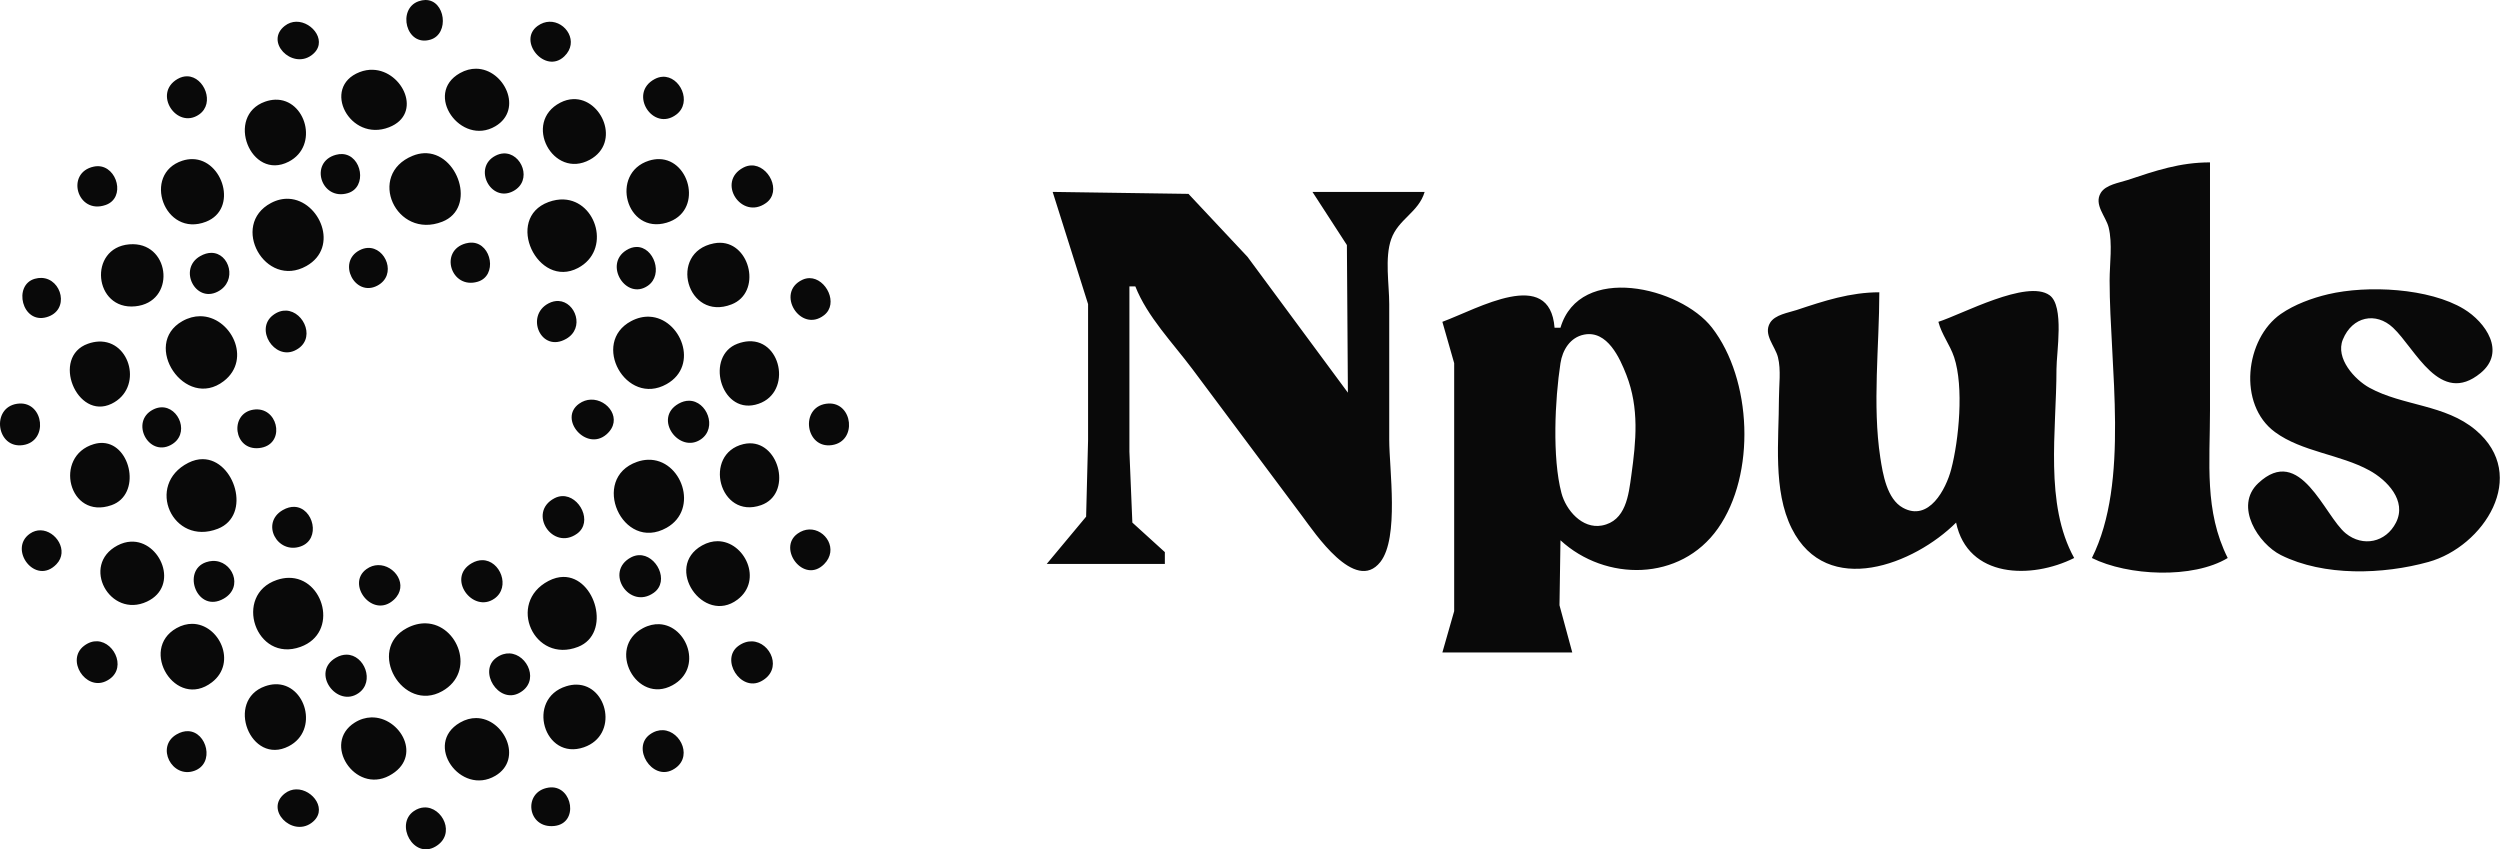 <?xml version="1.0" encoding="UTF-8" standalone="no"?>
<!DOCTYPE svg PUBLIC "-//W3C//DTD SVG 1.1//EN" "http://www.w3.org/Graphics/SVG/1.1/DTD/svg11.dtd">
<svg width="100%" height="100%" viewBox="0 0 1766 600" version="1.1" xmlns="http://www.w3.org/2000/svg" xmlns:xlink="http://www.w3.org/1999/xlink" xml:space="preserve" xmlns:serif="http://www.serif.com/" style="fill-rule:evenodd;clip-rule:evenodd;stroke-linejoin:round;stroke-miterlimit:2;">
    <g id="npuls" transform="matrix(3.153,0,0,3.153,-5.76158e-05,0)">
        <g transform="matrix(5,0,0,5,-84.306,-619.3)">
            <g>
                <path d="M87.841,138.853C88.884,138.648 89.445,139.909 89.737,140.661C90.317,142.152 90.171,143.624 89.958,145.159C89.837,146.03 89.72,147.209 88.635,147.408C87.753,147.569 87.028,146.714 86.827,145.953C86.409,144.368 86.534,141.757 86.783,140.132C86.872,139.549 87.213,138.977 87.841,138.853M121.179,137.045C120.459,137.215 119.669,137.505 119.062,137.927C117.464,139.038 117.116,141.982 118.797,143.219C120.008,144.109 121.723,144.22 123.031,144.939C123.814,145.369 124.721,146.291 124.221,147.276C123.768,148.169 122.736,148.381 121.972,147.761C121.009,146.978 119.936,143.737 118.048,145.512C116.949,146.545 118.067,148.233 119.062,148.731C120.994,149.697 123.647,149.603 125.676,149.04C128.146,148.354 130.215,145.174 127.793,143.131C126.424,141.975 124.527,142.056 123.031,141.234C122.378,140.876 121.494,139.919 121.84,139.074C122.264,138.036 123.321,137.823 124.089,138.544C125.096,139.489 126.191,142.076 128.014,140.573C129.164,139.624 128.234,138.294 127.264,137.707C125.71,136.766 122.943,136.629 121.179,137.045M104.51,147.276C105.036,149.773 107.883,149.822 109.801,148.863C108.462,146.44 109.008,143.176 109.008,140.397C109.008,139.65 109.369,137.572 108.699,137.089C107.687,136.361 104.764,137.949 103.716,138.28C103.87,138.865 104.231,139.297 104.422,139.867C104.862,141.189 104.638,143.575 104.289,144.894C104.058,145.773 103.294,147.251 102.129,146.614C101.409,146.221 101.227,145.099 101.114,144.365C100.753,142.001 101.07,139.352 101.07,136.957C99.767,136.957 98.594,137.341 97.366,137.751C96.996,137.874 96.397,137.957 96.175,138.324C95.857,138.851 96.405,139.372 96.528,139.867C96.672,140.44 96.572,141.131 96.572,141.719C96.572,143.575 96.291,145.83 97.146,147.54C98.725,150.698 102.655,149.131 104.51,147.276M86.783,138.544L86.518,138.544C86.302,135.806 83.092,137.69 81.491,138.28L82.02,140.132L82.02,151.244L81.491,153.097L87.312,153.097L86.739,150.98L86.783,148.069C88.794,149.922 92.155,149.931 93.838,147.54C95.548,145.113 95.367,140.859 93.574,138.544C92.158,136.717 87.646,135.641 86.783,138.544M65.616,137.486L65.616,143.572L65.528,147.011L63.764,149.128L69.056,149.128L69.056,148.599L67.6,147.276L67.468,144.101L67.468,136.692L67.733,136.692C68.268,138.05 69.41,139.222 70.29,140.397L75.229,147.011C75.76,147.718 77.587,150.47 78.713,149.04C79.561,147.963 79.11,144.858 79.11,143.572L79.11,137.486C79.11,136.606 78.902,135.415 79.198,134.576C79.517,133.671 80.423,133.382 80.697,132.459L75.67,132.459L77.213,134.84L77.258,141.455L72.76,135.369L70.114,132.547L64.029,132.459M110.595,148.863C112.207,149.669 115.124,149.805 116.681,148.863C115.625,146.752 115.887,144.6 115.887,142.249L115.887,131.136C114.54,131.136 113.453,131.506 112.183,131.93C111.813,132.053 111.214,132.136 110.992,132.503C110.674,133.03 111.221,133.551 111.345,134.047C111.527,134.774 111.389,135.679 111.389,136.428C111.389,140.248 112.303,145.448 110.595,148.863" style="fill:rgb(9,9,9);fill-rule:nonzero;"/>
                <path d="M87.841,138.853C88.884,138.648 89.445,139.909 89.737,140.661C90.317,142.152 90.171,143.624 89.958,145.159C89.837,146.03 89.72,147.209 88.635,147.408C87.753,147.569 87.028,146.714 86.827,145.953C86.409,144.368 86.534,141.757 86.783,140.132C86.872,139.549 87.213,138.977 87.841,138.853M121.179,137.045C120.459,137.215 119.669,137.505 119.062,137.927C117.464,139.038 117.116,141.982 118.797,143.219C120.008,144.109 121.723,144.22 123.031,144.939C123.814,145.369 124.721,146.291 124.221,147.276C123.768,148.169 122.736,148.381 121.972,147.761C121.009,146.978 119.936,143.737 118.048,145.512C116.949,146.545 118.067,148.233 119.062,148.731C120.994,149.697 123.647,149.603 125.676,149.04C128.146,148.354 130.215,145.174 127.793,143.131C126.424,141.975 124.527,142.056 123.031,141.234C122.378,140.876 121.494,139.919 121.84,139.074C122.264,138.036 123.321,137.823 124.089,138.544C125.096,139.489 126.191,142.076 128.014,140.573C129.164,139.624 128.234,138.294 127.264,137.707C125.71,136.766 122.943,136.629 121.179,137.045M104.51,147.276C105.036,149.773 107.883,149.822 109.801,148.863C108.462,146.44 109.008,143.176 109.008,140.397C109.008,139.65 109.369,137.572 108.699,137.089C107.687,136.361 104.764,137.949 103.716,138.28C103.87,138.865 104.231,139.297 104.422,139.867C104.862,141.189 104.638,143.575 104.289,144.894C104.058,145.773 103.294,147.251 102.129,146.614C101.409,146.221 101.227,145.099 101.114,144.365C100.753,142.001 101.07,139.352 101.07,136.957C99.767,136.957 98.594,137.341 97.366,137.751C96.996,137.874 96.397,137.957 96.175,138.324C95.857,138.851 96.405,139.372 96.528,139.867C96.672,140.44 96.572,141.131 96.572,141.719C96.572,143.575 96.291,145.83 97.146,147.54C98.725,150.698 102.655,149.131 104.51,147.276M86.783,138.544L86.518,138.544C86.302,135.806 83.092,137.69 81.491,138.28L82.02,140.132L82.02,151.244L81.491,153.097L87.312,153.097L86.739,150.98L86.783,148.069C88.794,149.922 92.155,149.931 93.838,147.54C95.548,145.113 95.367,140.859 93.574,138.544C92.158,136.717 87.646,135.641 86.783,138.544M65.616,137.486L65.616,143.572L65.528,147.011L63.764,149.128L69.056,149.128L69.056,148.599L67.6,147.276L67.468,144.101L67.468,136.692L67.733,136.692C68.268,138.05 69.41,139.222 70.29,140.397L75.229,147.011C75.76,147.718 77.587,150.47 78.713,149.04C79.561,147.963 79.11,144.858 79.11,143.572L79.11,137.486C79.11,136.606 78.902,135.415 79.198,134.576C79.517,133.671 80.423,133.382 80.697,132.459L75.67,132.459L77.213,134.84L77.258,141.455L72.76,135.369L70.114,132.547L64.029,132.459M110.595,148.863C112.207,149.669 115.124,149.805 116.681,148.863C115.625,146.752 115.887,144.6 115.887,142.249L115.887,131.136C114.54,131.136 113.453,131.506 112.183,131.93C111.813,132.053 111.214,132.136 110.992,132.503C110.674,133.03 111.221,133.551 111.345,134.047C111.527,134.774 111.389,135.679 111.389,136.428C111.389,140.248 112.303,145.448 110.595,148.863" style="fill-opacity:0;fill-rule:nonzero;"/>
            </g>
        </g>
        <g transform="matrix(5,0,0,5,-84.305,-619.3)">
            <g>
                <path d="M35.864,160.04C35.712,160.048 35.554,160.1 35.398,160.209C34.551,160.802 35.389,162.363 36.368,161.796C37.315,161.248 36.683,159.998 35.864,160.04ZM30.13,159.23C29.957,159.234 29.781,159.29 29.621,159.415C28.709,160.129 29.937,161.368 30.812,160.738C31.592,160.176 30.882,159.213 30.13,159.23ZM41.537,159.141C41.505,159.142 41.472,159.146 41.439,159.151C40.275,159.33 40.479,161.006 41.704,160.87C42.801,160.748 42.522,159.095 41.537,159.141ZM25.286,156.622C25.129,156.618 24.955,156.661 24.77,156.769C23.827,157.32 24.563,158.751 25.564,158.401C26.501,158.073 26.134,156.645 25.286,156.622ZM46.571,156.578C46.383,156.57 46.181,156.625 45.981,156.769C45.155,157.365 46.069,158.842 46.995,158.357C47.948,157.857 47.387,156.615 46.571,156.578ZM38.195,156.035C37.963,156.034 37.718,156.096 37.47,156.24C35.822,157.197 37.502,159.539 39.058,158.621C40.319,157.877 39.449,156.039 38.195,156.035ZM33.49,156.006C33.248,156.014 32.997,156.085 32.752,156.24C31.281,157.17 32.764,159.432 34.295,158.621C35.847,157.8 34.797,155.965 33.49,156.006ZM42.695,154.537C42.55,154.535 42.396,154.558 42.233,154.609C40.413,155.173 41.236,157.965 43.027,157.343C44.588,156.8 44.096,154.553 42.695,154.537ZM29.188,154.52C29.046,154.525 28.896,154.553 28.739,154.609C26.94,155.244 28.087,158.179 29.797,157.298C31.174,156.59 30.558,154.472 29.188,154.52ZM32.387,153.194C32.239,153.194 32.079,153.235 31.914,153.33C30.767,153.988 31.958,155.597 32.928,154.917C33.666,154.401 33.189,153.194 32.387,153.194ZM39.692,153.138C39.504,153.13 39.302,153.186 39.102,153.33C38.276,153.925 39.19,155.403 40.116,154.917C41.069,154.417 40.508,153.175 39.692,153.138ZM50.556,152.598C50.363,152.592 50.156,152.652 49.95,152.8C49.123,153.396 50.038,154.874 50.964,154.388C51.958,153.867 51.392,152.623 50.556,152.598ZM21.217,152.594C21.028,152.586 20.826,152.646 20.625,152.8C19.807,153.427 20.684,154.806 21.595,154.388C22.593,153.93 22.035,152.627 21.217,152.594ZM46.409,151.829C46.178,151.818 45.929,151.87 45.672,152.006C44.016,152.883 45.377,155.449 46.995,154.564C48.372,153.811 47.655,151.888 46.409,151.829ZM25.47,151.813C25.247,151.813 25.01,151.871 24.77,152.006C23.074,152.96 24.733,155.684 26.358,154.432C27.501,153.551 26.678,151.815 25.47,151.813ZM35.943,151.791C35.676,151.784 35.388,151.848 35.089,152.006C33.258,152.976 34.906,155.825 36.677,154.829C38.202,153.971 37.385,151.83 35.943,151.791ZM29.789,149.752C29.625,149.755 29.45,149.784 29.268,149.846C27.295,150.513 28.311,153.575 30.327,152.845C32.062,152.216 31.378,149.725 29.789,149.752ZM42.1,149.711C41.893,149.714 41.671,149.769 41.439,149.89C39.556,150.872 40.789,153.615 42.762,152.845C44.273,152.254 43.548,149.693 42.1,149.711ZM33.797,149.182C33.625,149.186 33.448,149.24 33.281,149.361C32.35,150.031 33.565,151.62 34.516,150.728C35.198,150.088 34.543,149.163 33.797,149.182ZM26.379,148.995C26.287,149 26.191,149.018 26.093,149.052C24.984,149.434 25.696,151.367 26.887,150.683C27.799,150.16 27.266,148.949 26.379,148.995ZM38.473,148.96C38.324,148.96 38.164,149.001 37.999,149.096C36.853,149.754 38.043,151.363 39.014,150.683C39.752,150.167 39.274,148.961 38.473,148.96ZM45.487,148.736C45.375,148.741 45.259,148.771 45.143,148.831C43.92,149.473 45.06,151.209 46.158,150.419C46.881,149.898 46.271,148.701 45.487,148.736ZM22.717,148.131C22.527,148.141 22.327,148.195 22.124,148.302C20.461,149.183 21.788,151.594 23.447,150.816C24.925,150.123 24.048,148.06 22.717,148.131ZM49.018,148.11C48.794,148.109 48.557,148.168 48.318,148.302C46.587,149.276 48.384,151.876 49.906,150.728C51.061,149.857 50.226,148.116 49.018,148.11ZM18.677,147.622C18.518,147.62 18.355,147.665 18.2,147.773C17.214,148.463 18.446,150.128 19.391,149.14C19.964,148.541 19.364,147.632 18.677,147.622ZM53.115,147.585C52.945,147.592 52.767,147.65 52.596,147.773C51.68,148.433 52.877,150.05 53.787,149.14C54.447,148.48 53.852,147.556 53.115,147.585ZM30.051,146.571C29.894,146.566 29.719,146.608 29.533,146.715C28.526,147.292 29.28,148.707 30.327,148.347C31.262,148.024 30.902,146.598 30.051,146.571ZM42.047,146.09C41.935,146.095 41.819,146.125 41.704,146.186C40.481,146.827 41.621,148.563 42.718,147.773C43.441,147.252 42.832,146.055 42.047,146.09ZM45.895,144.461C45.739,144.466 45.576,144.495 45.408,144.554C43.28,145.294 44.746,148.625 46.731,147.508C48.208,146.677 47.397,144.413 45.895,144.461ZM25.946,144.434C25.742,144.433 25.525,144.484 25.299,144.598C23.355,145.584 24.591,148.346 26.622,147.553C28.154,146.954 27.375,144.44 25.946,144.434ZM50.452,143.724C50.362,143.725 50.268,143.737 50.17,143.76C48.338,144.199 49.086,147.157 50.964,146.495C52.356,146.003 51.811,143.702 50.452,143.724ZM21.483,143.708C21.352,143.701 21.213,143.717 21.066,143.76C19.244,144.299 19.933,147.175 21.86,146.495C23.198,146.022 22.746,143.779 21.483,143.708ZM28.413,142.205C28.349,142.202 28.281,142.205 28.21,142.217C27.134,142.388 27.321,144.061 28.474,143.937C29.62,143.813 29.382,142.251 28.413,142.205ZM24.076,142.112C23.96,142.118 23.837,142.151 23.712,142.217C22.689,142.753 23.503,144.33 24.506,143.804C25.4,143.335 24.889,142.069 24.076,142.112ZM53.983,141.941C53.948,141.943 53.911,141.946 53.874,141.952C52.695,142.128 52.953,143.981 54.139,143.804C55.282,143.634 55.075,141.889 53.983,141.941ZM17.735,141.941C17.7,141.943 17.664,141.946 17.627,141.952C16.447,142.128 16.705,143.981 17.891,143.804C19.034,143.634 18.827,141.889 17.735,141.941ZM47.733,141.816C47.584,141.816 47.425,141.857 47.26,141.952C46.113,142.61 47.303,144.219 48.274,143.54C49.012,143.023 48.534,141.817 47.733,141.816ZM43.334,141.767C43.157,141.773 42.976,141.83 42.806,141.952C41.864,142.631 43.138,144.114 44.041,143.32C44.789,142.661 44.103,141.74 43.334,141.767ZM21.276,139.165C21.127,139.172 20.968,139.203 20.802,139.262C19.135,139.851 20.302,142.708 21.86,141.952C23.282,141.262 22.719,139.097 21.276,139.165ZM50.415,139.152C50.257,139.159 50.086,139.195 49.906,139.262C48.466,139.802 49.129,142.373 50.699,141.997C52.366,141.598 51.943,139.083 50.415,139.152ZM45.963,138.051C45.704,138.039 45.427,138.098 45.143,138.248C43.321,139.213 44.909,142.095 46.731,141.071C48.215,140.236 47.359,138.115 45.963,138.051ZM25.825,138.029C25.571,138.03 25.304,138.097 25.035,138.248C23.179,139.292 25.161,142.268 26.887,140.938C28.171,139.949 27.195,138.025 25.825,138.029ZM29.684,137.778C29.495,137.77 29.292,137.83 29.092,137.983C28.274,138.61 29.15,139.989 30.062,139.571C31.059,139.113 30.501,137.811 29.684,137.778ZM41.889,137.347C41.749,137.34 41.596,137.372 41.439,137.454C40.382,138.009 41.096,139.694 42.233,139.042C43.073,138.56 42.648,137.385 41.889,137.347ZM53.14,136.323C53.034,136.323 52.925,136.345 52.816,136.396C51.584,136.971 52.732,138.809 53.787,137.983C54.448,137.466 53.878,136.327 53.14,136.323ZM18.722,136.313C18.627,136.31 18.526,136.322 18.42,136.352C17.436,136.631 17.844,138.388 18.949,138.072C20.004,137.77 19.638,136.341 18.722,136.313ZM26.325,135.19C26.173,135.191 26.006,135.236 25.829,135.338C24.833,135.909 25.615,137.454 26.622,136.925C27.514,136.457 27.145,135.184 26.325,135.19ZM33.336,134.969C33.22,134.975 33.098,135.007 32.972,135.073C31.95,135.609 32.764,137.186 33.766,136.661C34.661,136.191 34.149,134.926 33.336,134.969ZM45.382,134.926C45.238,134.928 45.084,134.972 44.923,135.073C43.897,135.714 44.917,137.344 45.893,136.661C46.601,136.165 46.157,134.917 45.382,134.926ZM22.823,134.802C22.768,134.802 22.711,134.803 22.654,134.808C20.8,134.965 21.058,137.767 22.918,137.586C24.727,137.41 24.518,134.822 22.823,134.802ZM49.132,134.738C49.041,134.737 48.946,134.745 48.847,134.765C46.78,135.172 47.645,138.279 49.641,137.499C50.994,136.97 50.499,134.756 49.132,134.738ZM38.025,134.732C37.935,134.727 37.838,134.737 37.735,134.765C36.523,135.092 37.067,136.838 38.264,136.484C39.155,136.222 38.899,134.779 38.025,134.732ZM42.122,132.798C41.91,132.789 41.681,132.824 41.439,132.913C39.445,133.646 40.955,136.824 42.762,135.867C44.251,135.079 43.604,132.863 42.122,132.798ZM29.806,132.768C29.551,132.755 29.279,132.81 29.004,132.956C27.147,133.939 28.74,136.82 30.591,135.779C32.084,134.939 31.184,132.842 29.806,132.768ZM21.247,131.306C21.189,131.306 21.128,131.312 21.066,131.325C19.78,131.594 20.318,133.492 21.595,133.045C22.5,132.728 22.121,131.311 21.247,131.306ZM50.514,131.273C50.402,131.278 50.286,131.308 50.17,131.369C48.947,132.01 50.087,133.747 51.185,132.956C51.908,132.436 51.298,131.239 50.514,131.273ZM25.482,130.989C25.34,130.988 25.19,131.01 25.035,131.06C23.211,131.65 24.219,134.527 26.093,133.795C27.54,133.229 26.855,131.003 25.482,130.989ZM46.4,130.989C46.254,130.987 46.099,131.009 45.937,131.06C44.176,131.622 44.915,134.376 46.731,133.839C48.371,133.353 47.808,131.012 46.4,130.989ZM32.204,130.763C32.114,130.758 32.017,130.768 31.914,130.796C30.702,131.123 31.246,132.869 32.443,132.516C33.334,132.253 33.078,130.81 32.204,130.763ZM39.422,130.735C39.305,130.741 39.183,130.774 39.058,130.84C38.035,131.376 38.849,132.953 39.852,132.427C40.746,131.958 40.235,130.692 39.422,130.735ZM35.849,130.726C35.69,130.734 35.524,130.771 35.354,130.84C33.277,131.683 34.604,134.605 36.677,133.795C38.242,133.184 37.38,130.646 35.849,130.726ZM29.188,128.327C29.046,128.332 28.896,128.36 28.739,128.415C26.94,129.05 28.087,131.985 29.797,131.105C31.174,130.396 30.558,128.279 29.188,128.327ZM42.54,128.302C42.356,128.309 42.164,128.358 41.968,128.459C40.262,129.337 41.641,131.919 43.291,131.017C44.695,130.249 43.827,128.25 42.54,128.302ZM46.549,127.3C46.437,127.306 46.32,127.338 46.202,127.4C44.991,128.035 46.12,129.794 47.172,128.988C47.887,128.441 47.333,127.255 46.549,127.3ZM25.257,127.279C25.117,127.275 24.968,127.312 24.815,127.4C23.692,128.05 24.788,129.686 25.785,128.988C26.5,128.488 26.014,127.298 25.257,127.279ZM33.571,126.987C33.379,126.98 33.177,127.012 32.972,127.092C31.24,127.769 32.533,130.25 34.295,129.562C35.813,128.969 34.917,127.032 33.571,126.987ZM38.198,126.939C37.965,126.937 37.719,126.996 37.47,127.136C35.826,128.061 37.512,130.43 39.058,129.517C40.323,128.771 39.456,126.952 38.198,126.939ZM41.473,124.834C41.302,124.84 41.125,124.897 40.954,125.019C40.027,125.687 41.288,127.207 42.145,126.387C42.824,125.737 42.213,124.809 41.473,124.834ZM30.13,124.834C29.957,124.838 29.781,124.894 29.621,125.019C28.709,125.733 29.937,126.972 30.812,126.342C31.592,125.781 30.882,124.818 30.13,124.834ZM35.918,123.86C35.826,123.861 35.725,123.88 35.618,123.917C34.648,124.257 35.048,125.967 36.147,125.637C37.017,125.376 36.814,123.847 35.918,123.86Z" style="fill:rgb(9,9,9);fill-rule:nonzero;"/>
                <path d="M35.864,160.04C35.712,160.048 35.554,160.1 35.398,160.209C34.551,160.802 35.389,162.363 36.368,161.796C37.315,161.248 36.683,159.998 35.864,160.04ZM30.13,159.23C29.957,159.234 29.781,159.29 29.621,159.415C28.709,160.129 29.937,161.368 30.812,160.738C31.592,160.176 30.882,159.213 30.13,159.23ZM41.537,159.141C41.505,159.142 41.472,159.146 41.439,159.151C40.275,159.33 40.479,161.006 41.704,160.87C42.801,160.748 42.522,159.095 41.537,159.141ZM25.286,156.622C25.129,156.618 24.955,156.661 24.77,156.769C23.827,157.32 24.563,158.751 25.564,158.401C26.501,158.073 26.134,156.645 25.286,156.622ZM46.571,156.578C46.383,156.57 46.181,156.625 45.981,156.769C45.155,157.365 46.069,158.842 46.995,158.357C47.948,157.857 47.387,156.615 46.571,156.578ZM38.195,156.035C37.963,156.034 37.718,156.096 37.47,156.24C35.822,157.197 37.502,159.539 39.058,158.621C40.319,157.877 39.449,156.039 38.195,156.035ZM33.49,156.006C33.248,156.014 32.997,156.085 32.752,156.24C31.281,157.17 32.764,159.432 34.295,158.621C35.847,157.8 34.797,155.965 33.49,156.006ZM42.695,154.537C42.55,154.535 42.396,154.558 42.233,154.609C40.413,155.173 41.236,157.965 43.027,157.343C44.588,156.8 44.096,154.553 42.695,154.537ZM29.188,154.52C29.046,154.525 28.896,154.553 28.739,154.609C26.94,155.244 28.087,158.179 29.797,157.298C31.174,156.59 30.558,154.472 29.188,154.52ZM32.387,153.194C32.239,153.194 32.079,153.235 31.914,153.33C30.767,153.988 31.958,155.597 32.928,154.917C33.666,154.401 33.189,153.194 32.387,153.194ZM39.692,153.138C39.504,153.13 39.302,153.186 39.102,153.33C38.276,153.925 39.19,155.403 40.116,154.917C41.069,154.417 40.508,153.175 39.692,153.138ZM50.556,152.598C50.363,152.592 50.156,152.652 49.95,152.8C49.123,153.396 50.038,154.874 50.964,154.388C51.958,153.867 51.392,152.623 50.556,152.598ZM21.217,152.594C21.028,152.586 20.826,152.646 20.625,152.8C19.807,153.427 20.684,154.806 21.595,154.388C22.593,153.93 22.035,152.627 21.217,152.594ZM46.409,151.829C46.178,151.818 45.929,151.87 45.672,152.006C44.016,152.883 45.377,155.449 46.995,154.564C48.372,153.811 47.655,151.888 46.409,151.829ZM25.47,151.813C25.247,151.813 25.01,151.871 24.77,152.006C23.074,152.96 24.733,155.684 26.358,154.432C27.501,153.551 26.678,151.815 25.47,151.813ZM35.943,151.791C35.676,151.784 35.388,151.848 35.089,152.006C33.258,152.976 34.906,155.825 36.677,154.829C38.202,153.971 37.385,151.83 35.943,151.791ZM29.789,149.752C29.625,149.755 29.45,149.784 29.268,149.846C27.295,150.513 28.311,153.575 30.327,152.845C32.062,152.216 31.378,149.725 29.789,149.752ZM42.1,149.711C41.893,149.714 41.671,149.769 41.439,149.89C39.556,150.872 40.789,153.615 42.762,152.845C44.273,152.254 43.548,149.693 42.1,149.711ZM33.797,149.182C33.625,149.186 33.448,149.24 33.281,149.361C32.35,150.031 33.565,151.62 34.516,150.728C35.198,150.088 34.543,149.163 33.797,149.182ZM26.379,148.995C26.287,149 26.191,149.018 26.093,149.052C24.984,149.434 25.696,151.367 26.887,150.683C27.799,150.16 27.266,148.949 26.379,148.995ZM38.473,148.96C38.324,148.96 38.164,149.001 37.999,149.096C36.853,149.754 38.043,151.363 39.014,150.683C39.752,150.167 39.274,148.961 38.473,148.96ZM45.487,148.736C45.375,148.741 45.259,148.771 45.143,148.831C43.92,149.473 45.06,151.209 46.158,150.419C46.881,149.898 46.271,148.701 45.487,148.736ZM22.717,148.131C22.527,148.141 22.327,148.195 22.124,148.302C20.461,149.183 21.788,151.594 23.447,150.816C24.925,150.123 24.048,148.06 22.717,148.131ZM49.018,148.11C48.794,148.109 48.557,148.168 48.318,148.302C46.587,149.276 48.384,151.876 49.906,150.728C51.061,149.857 50.226,148.116 49.018,148.11ZM18.677,147.622C18.518,147.62 18.355,147.665 18.2,147.773C17.214,148.463 18.446,150.128 19.391,149.14C19.964,148.541 19.364,147.632 18.677,147.622ZM53.115,147.585C52.945,147.592 52.767,147.65 52.596,147.773C51.68,148.433 52.877,150.05 53.787,149.14C54.447,148.48 53.852,147.556 53.115,147.585ZM30.051,146.571C29.894,146.566 29.719,146.608 29.533,146.715C28.526,147.292 29.28,148.707 30.327,148.347C31.262,148.024 30.902,146.598 30.051,146.571ZM42.047,146.09C41.935,146.095 41.819,146.125 41.704,146.186C40.481,146.827 41.621,148.563 42.718,147.773C43.441,147.252 42.832,146.055 42.047,146.09ZM45.895,144.461C45.739,144.466 45.576,144.495 45.408,144.554C43.28,145.294 44.746,148.625 46.731,147.508C48.208,146.677 47.397,144.413 45.895,144.461ZM25.946,144.434C25.742,144.433 25.525,144.484 25.299,144.598C23.355,145.584 24.591,148.346 26.622,147.553C28.154,146.954 27.375,144.44 25.946,144.434ZM50.452,143.724C50.362,143.725 50.268,143.737 50.17,143.76C48.338,144.199 49.086,147.157 50.964,146.495C52.356,146.003 51.811,143.702 50.452,143.724ZM21.483,143.708C21.352,143.701 21.213,143.717 21.066,143.76C19.244,144.299 19.933,147.175 21.86,146.495C23.198,146.022 22.746,143.779 21.483,143.708ZM28.413,142.205C28.349,142.202 28.281,142.205 28.21,142.217C27.134,142.388 27.321,144.061 28.474,143.937C29.62,143.813 29.382,142.251 28.413,142.205ZM24.076,142.112C23.96,142.118 23.837,142.151 23.712,142.217C22.689,142.753 23.503,144.33 24.506,143.804C25.4,143.335 24.889,142.069 24.076,142.112ZM53.983,141.941C53.948,141.943 53.911,141.946 53.874,141.952C52.695,142.128 52.953,143.981 54.139,143.804C55.282,143.634 55.075,141.889 53.983,141.941ZM17.735,141.941C17.7,141.943 17.664,141.946 17.627,141.952C16.447,142.128 16.705,143.981 17.891,143.804C19.034,143.634 18.827,141.889 17.735,141.941ZM47.733,141.816C47.584,141.816 47.425,141.857 47.26,141.952C46.113,142.61 47.303,144.219 48.274,143.54C49.012,143.023 48.534,141.817 47.733,141.816ZM43.334,141.767C43.157,141.773 42.976,141.83 42.806,141.952C41.864,142.631 43.138,144.114 44.041,143.32C44.789,142.661 44.103,141.74 43.334,141.767ZM21.276,139.165C21.127,139.172 20.968,139.203 20.802,139.262C19.135,139.851 20.302,142.708 21.86,141.952C23.282,141.262 22.719,139.097 21.276,139.165ZM50.415,139.152C50.257,139.159 50.086,139.195 49.906,139.262C48.466,139.802 49.129,142.373 50.699,141.997C52.366,141.598 51.943,139.083 50.415,139.152ZM45.963,138.051C45.704,138.039 45.427,138.098 45.143,138.248C43.321,139.213 44.909,142.095 46.731,141.071C48.215,140.236 47.359,138.115 45.963,138.051ZM25.825,138.029C25.571,138.03 25.304,138.097 25.035,138.248C23.179,139.292 25.161,142.268 26.887,140.938C28.171,139.949 27.195,138.025 25.825,138.029ZM29.684,137.778C29.495,137.77 29.292,137.83 29.092,137.983C28.274,138.61 29.15,139.989 30.062,139.571C31.059,139.113 30.501,137.811 29.684,137.778ZM41.889,137.347C41.749,137.34 41.596,137.372 41.439,137.454C40.382,138.009 41.096,139.694 42.233,139.042C43.073,138.56 42.648,137.385 41.889,137.347ZM53.14,136.323C53.034,136.323 52.925,136.345 52.816,136.396C51.584,136.971 52.732,138.809 53.787,137.983C54.448,137.466 53.878,136.327 53.14,136.323ZM18.722,136.313C18.627,136.31 18.526,136.322 18.42,136.352C17.436,136.631 17.844,138.388 18.949,138.072C20.004,137.77 19.638,136.341 18.722,136.313ZM26.325,135.19C26.173,135.191 26.006,135.236 25.829,135.338C24.833,135.909 25.615,137.454 26.622,136.925C27.514,136.457 27.145,135.184 26.325,135.19ZM33.336,134.969C33.22,134.975 33.098,135.007 32.972,135.073C31.95,135.609 32.764,137.186 33.766,136.661C34.661,136.191 34.149,134.926 33.336,134.969ZM45.382,134.926C45.238,134.928 45.084,134.972 44.923,135.073C43.897,135.714 44.917,137.344 45.893,136.661C46.601,136.165 46.157,134.917 45.382,134.926ZM22.823,134.802C22.768,134.802 22.711,134.803 22.654,134.808C20.8,134.965 21.058,137.767 22.918,137.586C24.727,137.41 24.518,134.822 22.823,134.802ZM49.132,134.738C49.041,134.737 48.946,134.745 48.847,134.765C46.78,135.172 47.645,138.279 49.641,137.499C50.994,136.97 50.499,134.756 49.132,134.738ZM38.025,134.732C37.935,134.727 37.838,134.737 37.735,134.765C36.523,135.092 37.067,136.838 38.264,136.484C39.155,136.222 38.899,134.779 38.025,134.732ZM42.122,132.798C41.91,132.789 41.681,132.824 41.439,132.913C39.445,133.646 40.955,136.824 42.762,135.867C44.251,135.079 43.604,132.863 42.122,132.798ZM29.806,132.768C29.551,132.755 29.279,132.81 29.004,132.956C27.147,133.939 28.74,136.82 30.591,135.779C32.084,134.939 31.184,132.842 29.806,132.768ZM21.247,131.306C21.189,131.306 21.128,131.312 21.066,131.325C19.78,131.594 20.318,133.492 21.595,133.045C22.5,132.728 22.121,131.311 21.247,131.306ZM50.514,131.273C50.402,131.278 50.286,131.308 50.17,131.369C48.947,132.01 50.087,133.747 51.185,132.956C51.908,132.436 51.298,131.239 50.514,131.273ZM25.482,130.989C25.34,130.988 25.19,131.01 25.035,131.06C23.211,131.65 24.219,134.527 26.093,133.795C27.54,133.229 26.855,131.003 25.482,130.989ZM46.4,130.989C46.254,130.987 46.099,131.009 45.937,131.06C44.176,131.622 44.915,134.376 46.731,133.839C48.371,133.353 47.808,131.012 46.4,130.989ZM32.204,130.763C32.114,130.758 32.017,130.768 31.914,130.796C30.702,131.123 31.246,132.869 32.443,132.516C33.334,132.253 33.078,130.81 32.204,130.763ZM39.422,130.735C39.305,130.741 39.183,130.774 39.058,130.84C38.035,131.376 38.849,132.953 39.852,132.427C40.746,131.958 40.235,130.692 39.422,130.735ZM35.849,130.726C35.69,130.734 35.524,130.771 35.354,130.84C33.277,131.683 34.604,134.605 36.677,133.795C38.242,133.184 37.38,130.646 35.849,130.726ZM29.188,128.327C29.046,128.332 28.896,128.36 28.739,128.415C26.94,129.05 28.087,131.985 29.797,131.105C31.174,130.396 30.558,128.279 29.188,128.327ZM42.54,128.302C42.356,128.309 42.164,128.358 41.968,128.459C40.262,129.337 41.641,131.919 43.291,131.017C44.695,130.249 43.827,128.25 42.54,128.302ZM46.549,127.3C46.437,127.306 46.32,127.338 46.202,127.4C44.991,128.035 46.12,129.794 47.172,128.988C47.887,128.441 47.333,127.255 46.549,127.3ZM25.257,127.279C25.117,127.275 24.968,127.312 24.815,127.4C23.692,128.05 24.788,129.686 25.785,128.988C26.5,128.488 26.014,127.298 25.257,127.279ZM33.571,126.987C33.379,126.98 33.177,127.012 32.972,127.092C31.24,127.769 32.533,130.25 34.295,129.562C35.813,128.969 34.917,127.032 33.571,126.987ZM38.198,126.939C37.965,126.937 37.719,126.996 37.47,127.136C35.826,128.061 37.512,130.43 39.058,129.517C40.323,128.771 39.456,126.952 38.198,126.939ZM41.473,124.834C41.302,124.84 41.125,124.897 40.954,125.019C40.027,125.687 41.288,127.207 42.145,126.387C42.824,125.737 42.213,124.809 41.473,124.834ZM30.13,124.834C29.957,124.838 29.781,124.894 29.621,125.019C28.709,125.733 29.937,126.972 30.812,126.342C31.592,125.781 30.882,124.818 30.13,124.834ZM35.918,123.86C35.826,123.861 35.725,123.88 35.618,123.917C34.648,124.257 35.048,125.967 36.147,125.637C37.017,125.376 36.814,123.847 35.918,123.86Z" style="fill-opacity:0;fill-rule:nonzero;"/>
            </g>
        </g>
    </g>
</svg>
